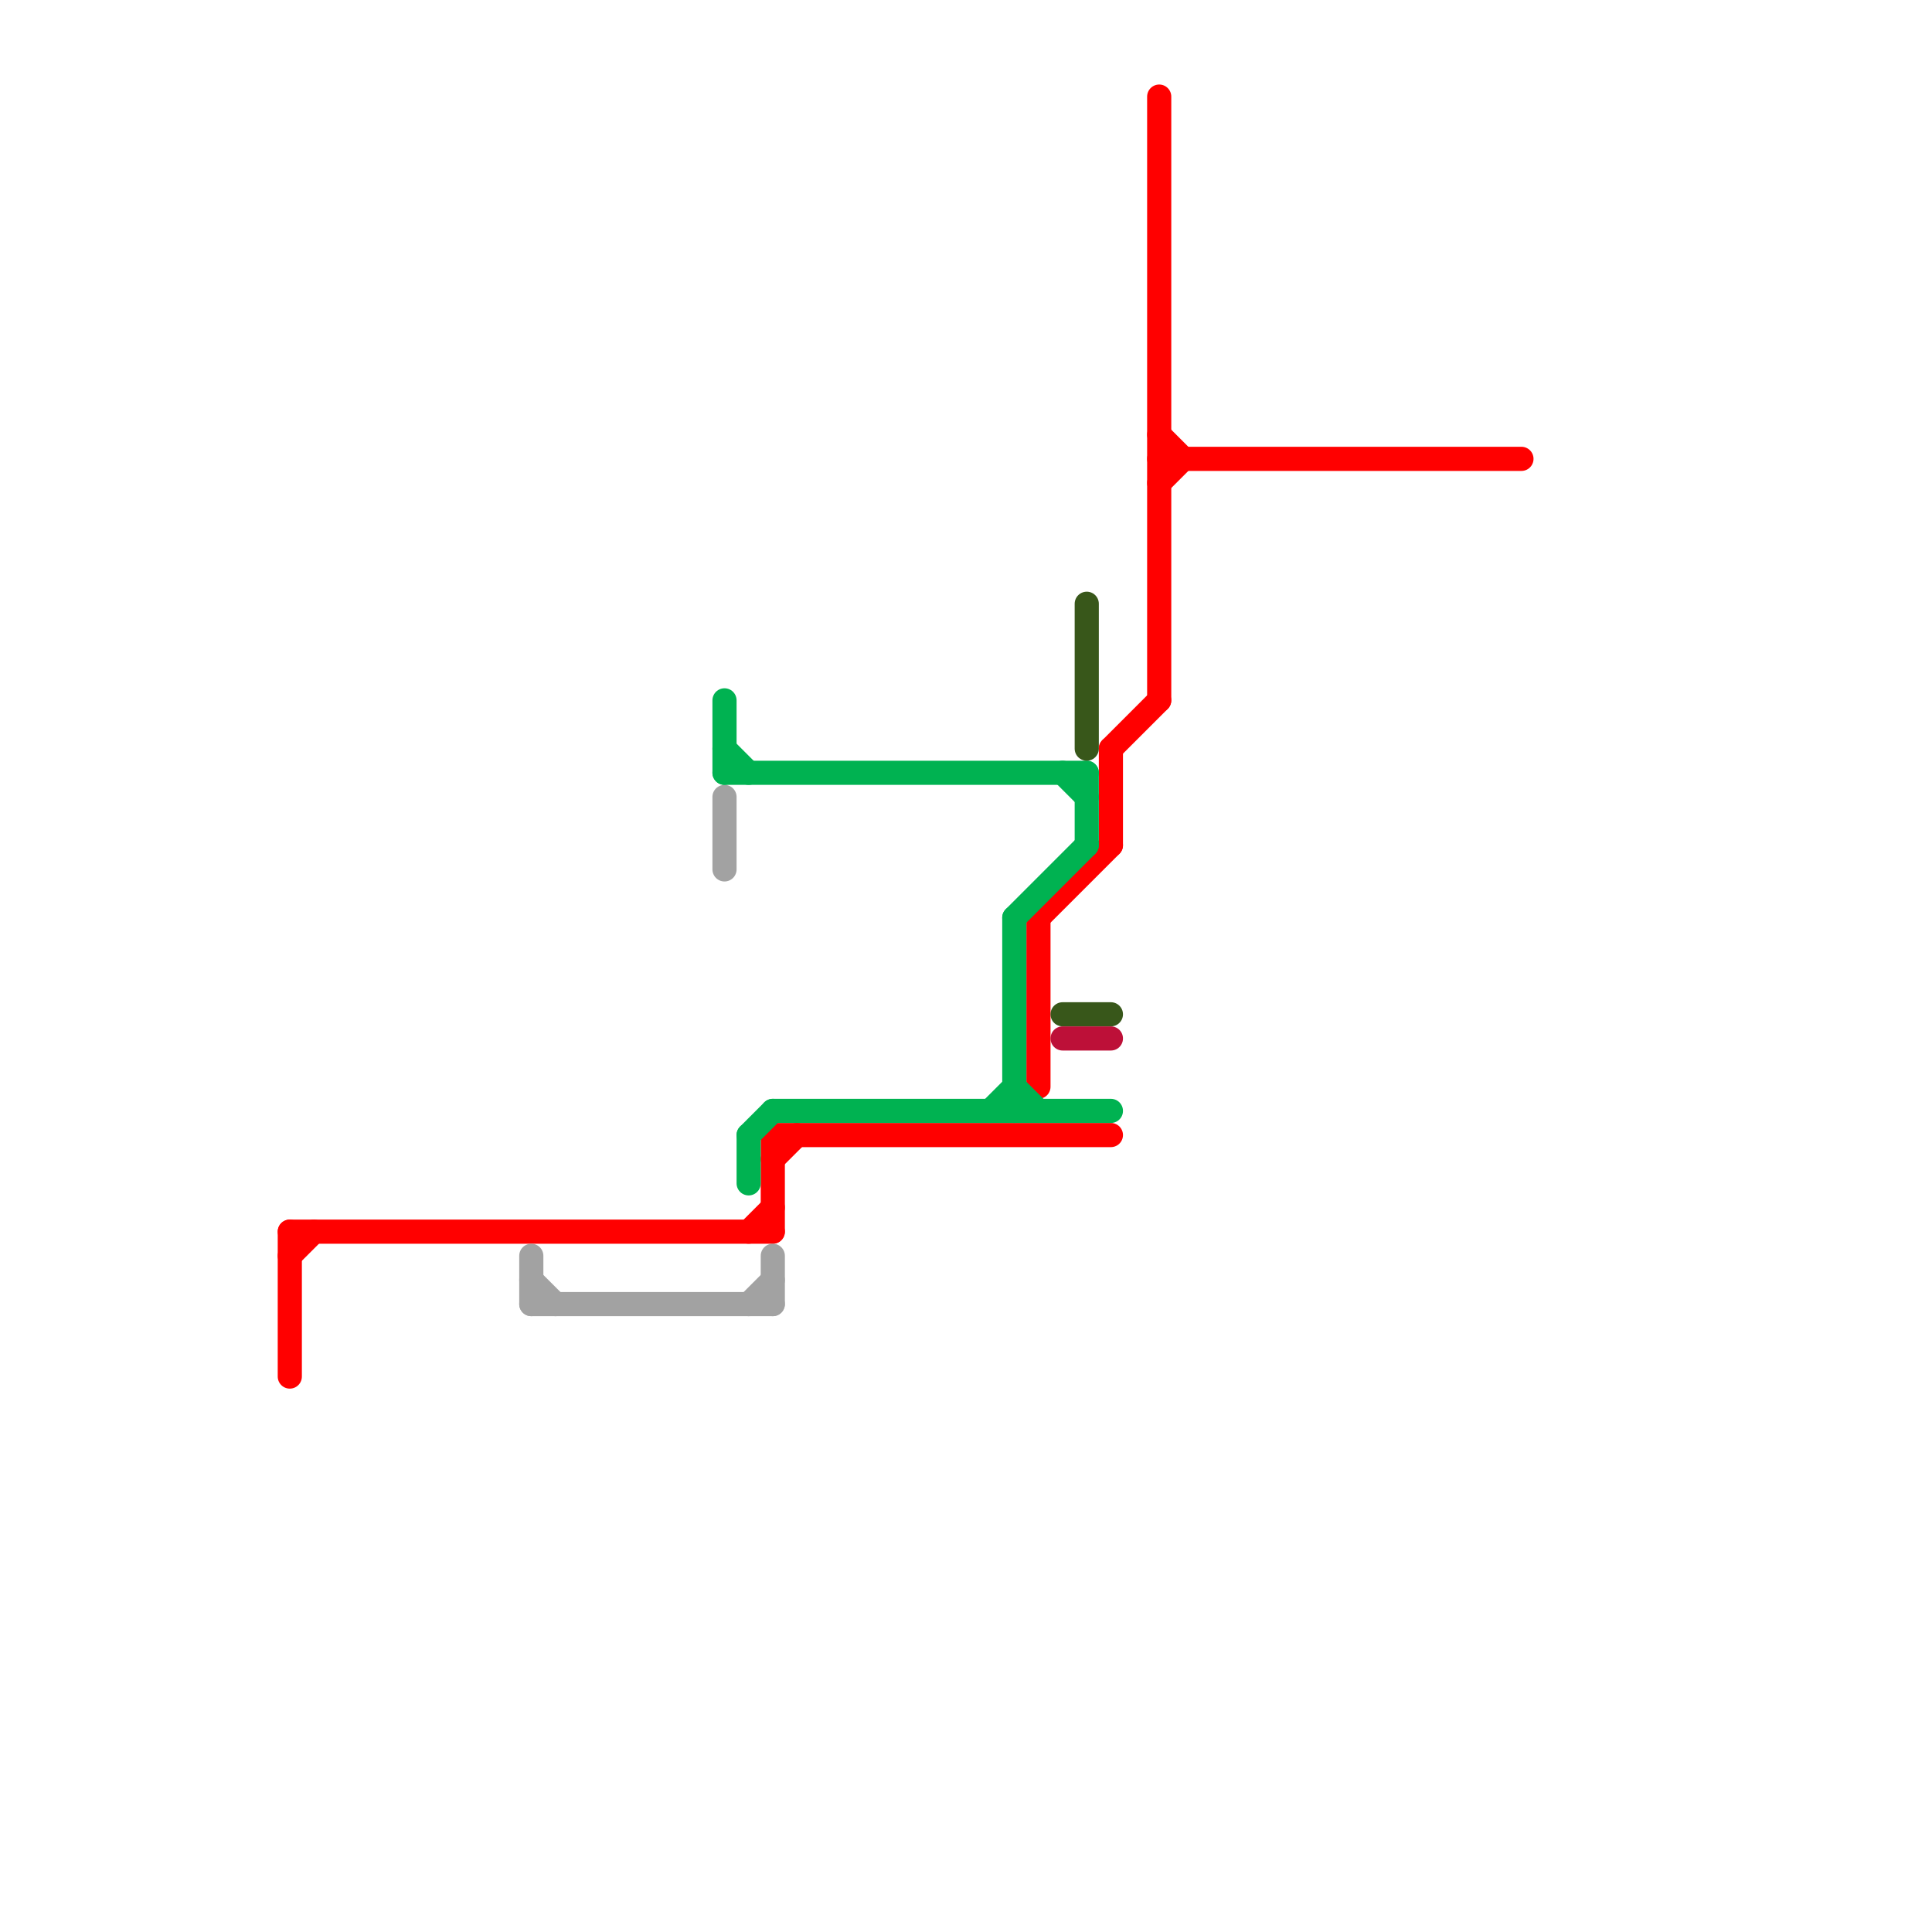 
<svg version="1.1" xmlns="http://www.w3.org/2000/svg" viewBox="0 0 80 80">
<style>text { font: 1px Helvetica; font-weight: 600; white-space: pre; dominant-baseline: central; } line { stroke-width: 1; fill: none; stroke-linecap: round; stroke-linejoin: round; } .c0 { stroke: #ff0000 } .c1 { stroke: #a2a2a2 } .c2 { stroke: #00b251 } .c3 { stroke: #38571a } .c4 { stroke: #bd1038 }</style><defs><g id="wm-xf"><circle r="1.2" fill="#000"/><circle r="0.9" fill="#fff"/><circle r="0.6" fill="#000"/><circle r="0.3" fill="#fff"/></g><g id="wm"><circle r="0.6" fill="#000"/><circle r="0.3" fill="#fff"/></g></defs><line class="c0" x1="48" y1="19" x2="63" y2="19"/><line class="c0" x1="32" y1="48" x2="33" y2="47"/><line class="c0" x1="43" y1="38" x2="46" y2="35"/><line class="c0" x1="12" y1="52" x2="13" y2="51"/><line class="c0" x1="48" y1="4" x2="48" y2="29"/><line class="c0" x1="12" y1="51" x2="32" y2="51"/><line class="c0" x1="46" y1="31" x2="48" y2="29"/><line class="c0" x1="48" y1="20" x2="49" y2="19"/><line class="c0" x1="12" y1="51" x2="12" y2="57"/><line class="c0" x1="31" y1="51" x2="32" y2="50"/><line class="c0" x1="48" y1="18" x2="49" y2="19"/><line class="c0" x1="46" y1="31" x2="46" y2="35"/><line class="c0" x1="32" y1="47" x2="32" y2="51"/><line class="c0" x1="32" y1="47" x2="46" y2="47"/><line class="c0" x1="43" y1="38" x2="43" y2="45"/><line class="c1" x1="22" y1="53" x2="23" y2="54"/><line class="c1" x1="22" y1="54" x2="32" y2="54"/><line class="c1" x1="32" y1="52" x2="32" y2="54"/><line class="c1" x1="30" y1="33" x2="30" y2="36"/><line class="c1" x1="31" y1="54" x2="32" y2="53"/><line class="c1" x1="22" y1="52" x2="22" y2="54"/><line class="c2" x1="41" y1="46" x2="42" y2="45"/><line class="c2" x1="32" y1="46" x2="46" y2="46"/><line class="c2" x1="42" y1="45" x2="43" y2="46"/><line class="c2" x1="42" y1="38" x2="42" y2="46"/><line class="c2" x1="30" y1="32" x2="45" y2="32"/><line class="c2" x1="30" y1="29" x2="30" y2="32"/><line class="c2" x1="45" y1="32" x2="45" y2="35"/><line class="c2" x1="31" y1="47" x2="32" y2="46"/><line class="c2" x1="30" y1="31" x2="31" y2="32"/><line class="c2" x1="44" y1="32" x2="45" y2="33"/><line class="c2" x1="42" y1="38" x2="45" y2="35"/><line class="c2" x1="31" y1="47" x2="31" y2="49"/><line class="c3" x1="44" y1="42" x2="46" y2="42"/><line class="c3" x1="45" y1="25" x2="45" y2="31"/><line class="c4" x1="44" y1="43" x2="46" y2="43"/>
</svg>
